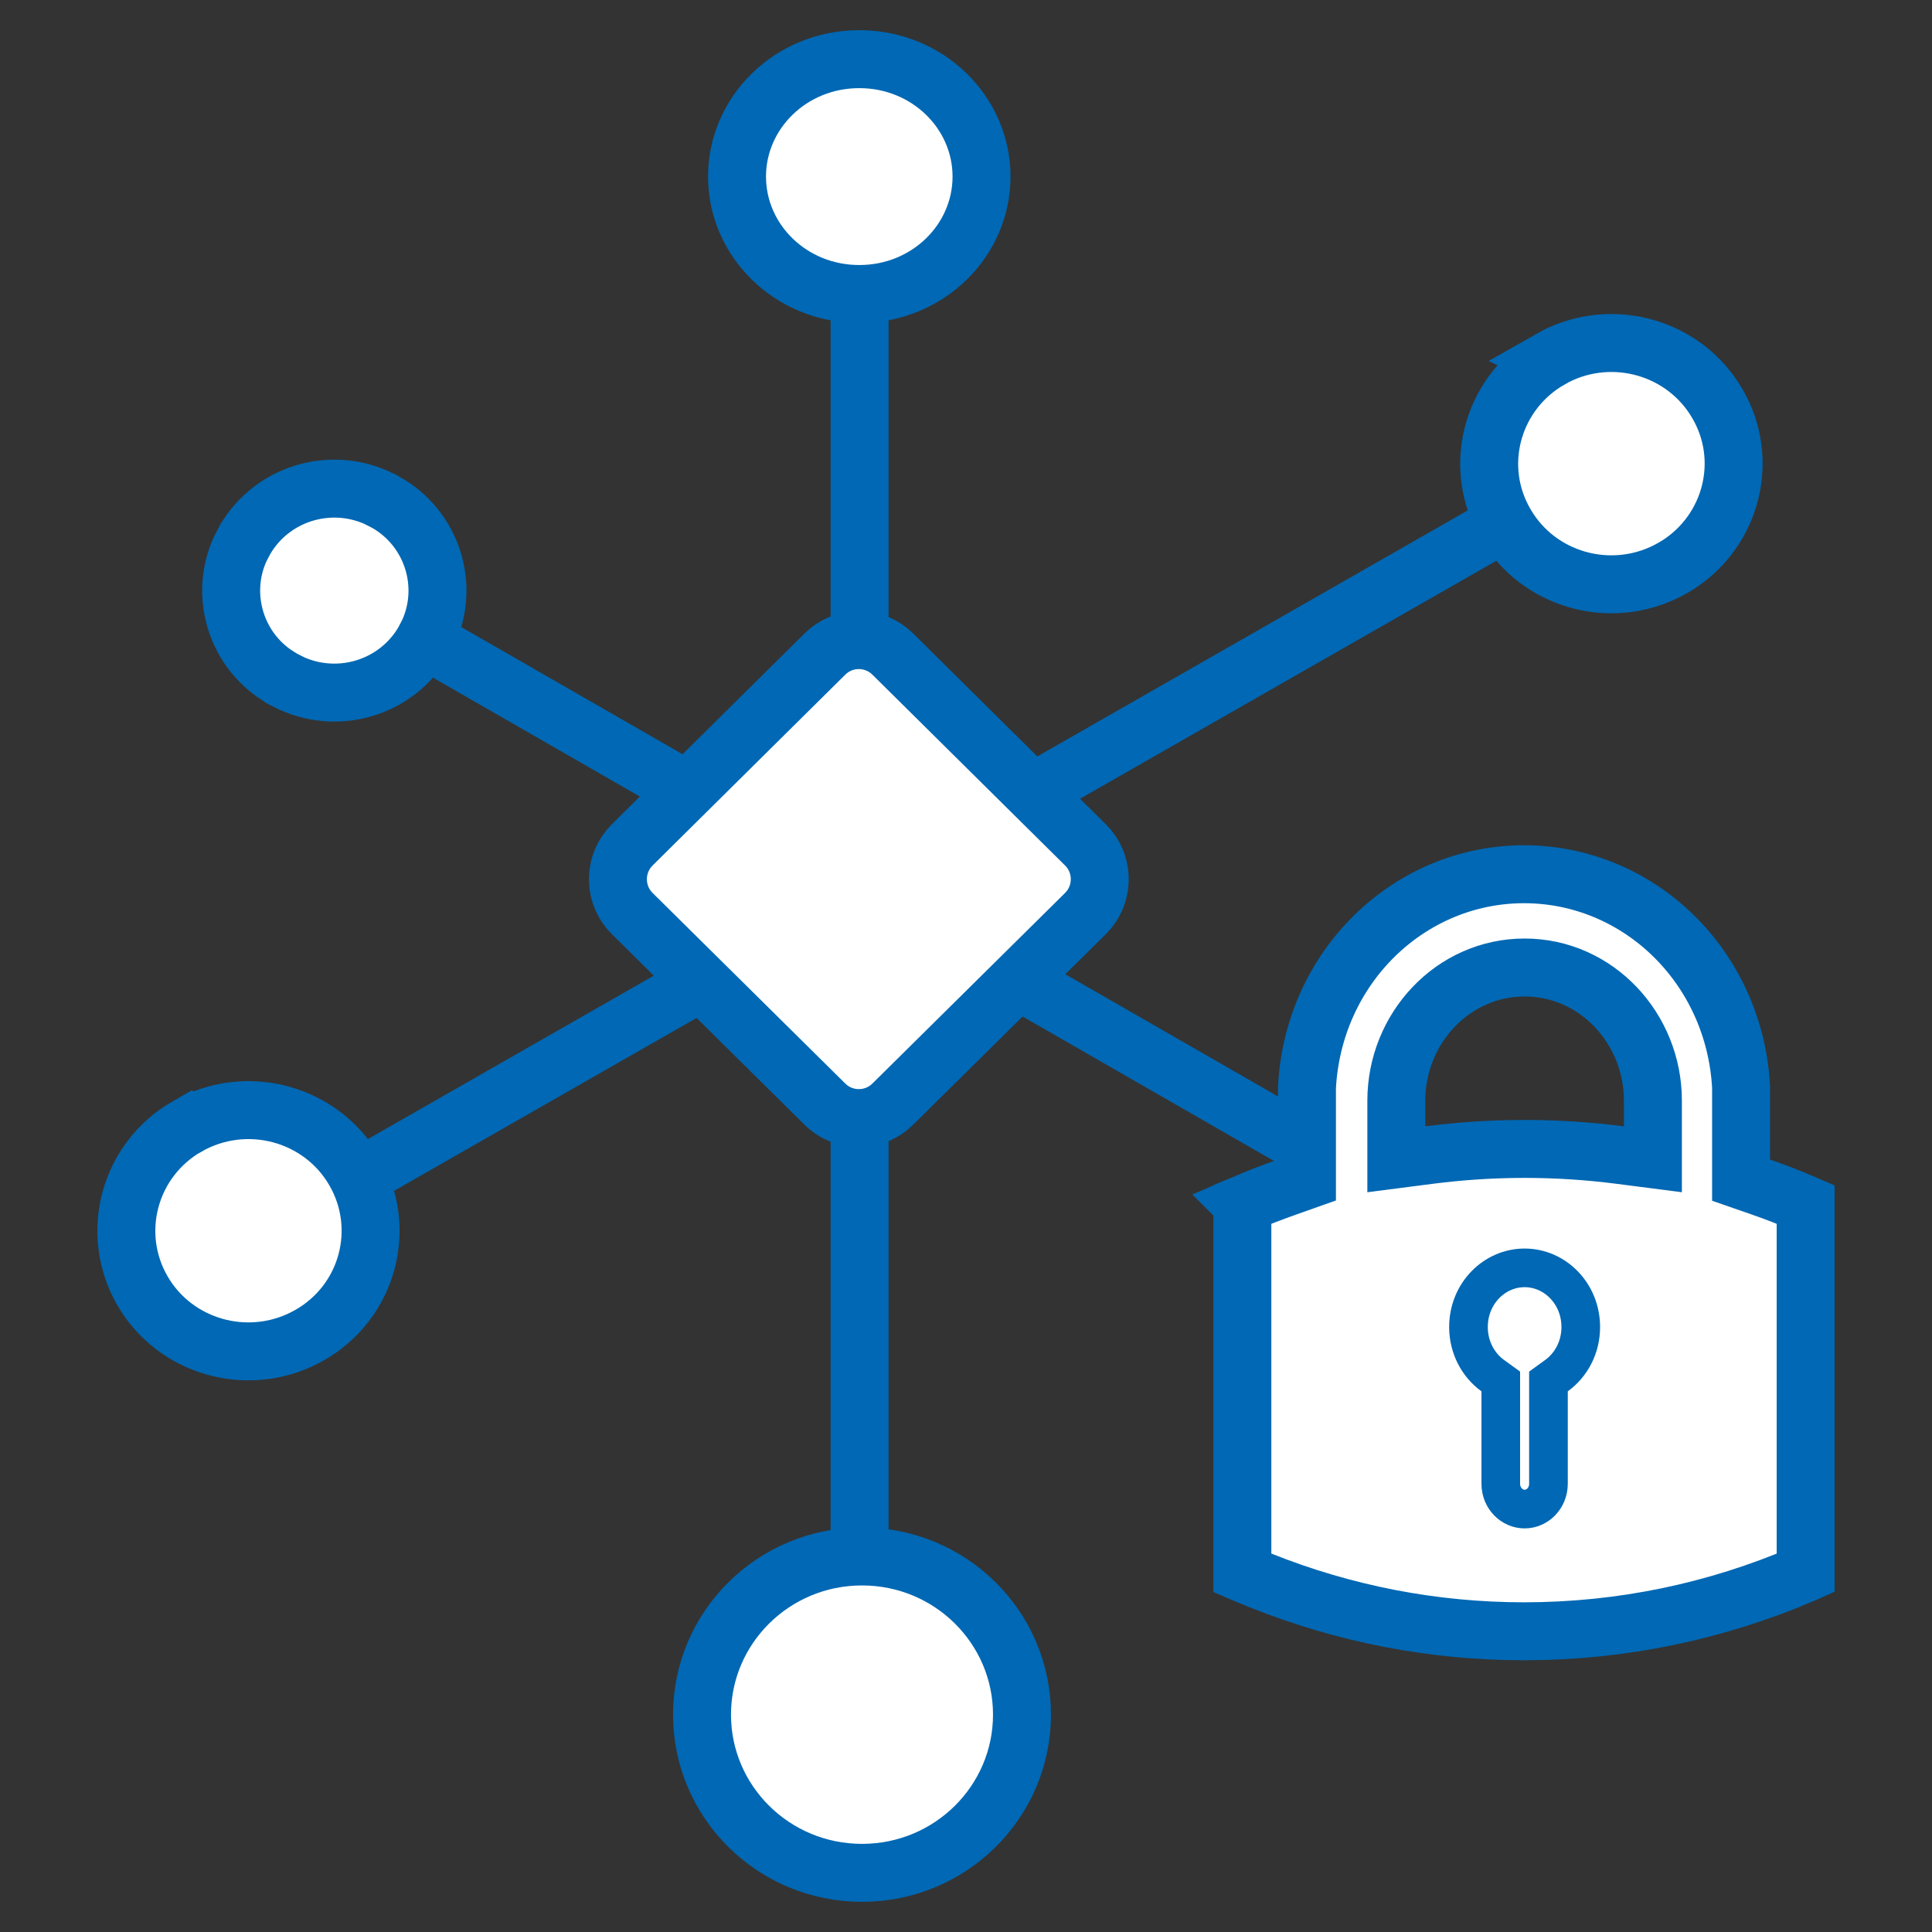 <svg width="50" height="50" viewBox="0 0 50 50" fill="none" xmlns="http://www.w3.org/2000/svg">
<rect x="0" y="0" width="50" height="50" fill="#333333" stroke="none"/>
<path d="M22.246 43.477V2.664" stroke="#0068B4" stroke-width="1.5" stroke-linecap="round" stroke-linejoin="round"/>
<path d="M43.934 10.672L4.395 33.273" stroke="#0068B4" stroke-width="1.5" stroke-linecap="round" stroke-linejoin="round"/>
<path d="M8.676 15.219L40.09 33.273" stroke="#0068B4" stroke-width="1.5" stroke-linecap="round" stroke-linejoin="round"/>
<path d="M21.347 16.928C21.803 16.475 22.522 16.447 23.012 16.843L23.106 16.928L28.092 21.866C28.555 22.325 28.583 23.055 28.178 23.548L28.091 23.643L23.105 28.575C22.649 29.027 21.932 29.055 21.442 28.66L21.348 28.575L16.362 23.643C15.899 23.184 15.87 22.455 16.274 21.962L16.361 21.866L21.347 16.928Z" fill="white" stroke="#0068B4" stroke-width="1.5"/>
<path d="M22.238 1.531C24.011 1.531 25.402 2.913 25.402 4.57C25.402 6.227 24.011 7.609 22.238 7.609C20.465 7.609 19.074 6.227 19.074 4.57C19.074 2.913 20.465 1.531 22.238 1.531Z" fill="white" stroke="#0068B4" stroke-width="1.5"/>
<path d="M4.845 29.151C6.367 28.283 8.3 28.801 9.168 30.292C10.036 31.782 9.529 33.687 8.015 34.552C6.54 35.393 4.68 34.934 3.775 33.549L3.691 33.412C2.825 31.924 3.335 30.016 4.844 29.15L4.845 29.151Z" fill="white" stroke="#0068B4" stroke-width="1.5"/>
<path d="M40.118 9.298C41.593 8.457 43.453 8.918 44.357 10.303L44.442 10.44L44.443 10.442C45.287 11.881 44.83 13.716 43.426 14.617L43.288 14.7C41.814 15.542 39.953 15.082 39.049 13.697L38.964 13.56L38.963 13.559L38.886 13.418C38.125 11.955 38.655 10.138 40.12 9.299L40.118 9.298Z" fill="white" stroke="#0068B4" stroke-width="1.5"/>
<path d="M6.34 13.971C7.03 12.784 8.505 12.326 9.746 12.878L9.991 13.003H9.992C11.185 13.682 11.641 15.145 11.09 16.359L10.966 16.598L10.965 16.6C10.274 17.786 8.8 18.244 7.559 17.692L7.313 17.568L7.312 17.567L7.084 17.421C6.063 16.694 5.7 15.344 6.215 14.211L6.339 13.972L6.34 13.971Z" fill="white" stroke="#0068B4" stroke-width="1.5"/>
<path d="M22.309 40.281C24.602 40.281 26.449 42.121 26.449 44.375C26.449 46.629 24.602 48.469 22.309 48.469C20.015 48.469 18.168 46.629 18.168 44.375C18.168 42.121 20.015 40.281 22.309 40.281Z" fill="white" stroke="#0068B4" stroke-width="1.5"/>
<path d="M39.441 22.625C42.413 22.625 44.889 25.015 45.059 28.128V30.542L45.563 30.717C45.95 30.851 46.331 30.999 46.714 31.164V31.165L46.73 31.172V40.707L46.71 40.716L46.707 40.718C44.392 41.714 41.951 42.216 39.441 42.218C37.096 42.216 34.804 41.775 32.612 40.898L32.175 40.717L32.173 40.716L32.152 40.707V31.172L32.169 31.165L32.168 31.164C32.548 31 32.939 30.851 33.324 30.715L33.824 30.538V28.143C33.987 25.023 36.469 22.625 39.441 22.625ZM39.457 25.039C37.596 25.039 36.137 26.619 36.137 28.484V30.002L36.983 29.893C37.794 29.788 38.629 29.734 39.457 29.734C40.285 29.734 41.12 29.788 41.931 29.893L42.777 30.002V28.484C42.777 26.619 41.318 25.039 39.457 25.039Z" fill="white" stroke="#0068B4" stroke-width="1.5"/>
<path d="M38.84 35.752L38.633 35.602C38.255 35.329 38.004 34.87 38.004 34.344C38.004 33.477 38.673 32.812 39.457 32.812C40.241 32.812 40.91 33.477 40.91 34.344C40.91 34.87 40.66 35.329 40.281 35.602L40.074 35.752V38.398C40.074 38.779 39.782 39.055 39.457 39.055C39.132 39.055 38.84 38.779 38.84 38.398V35.752Z" fill="white" stroke="#0068B4"/>
</svg>
